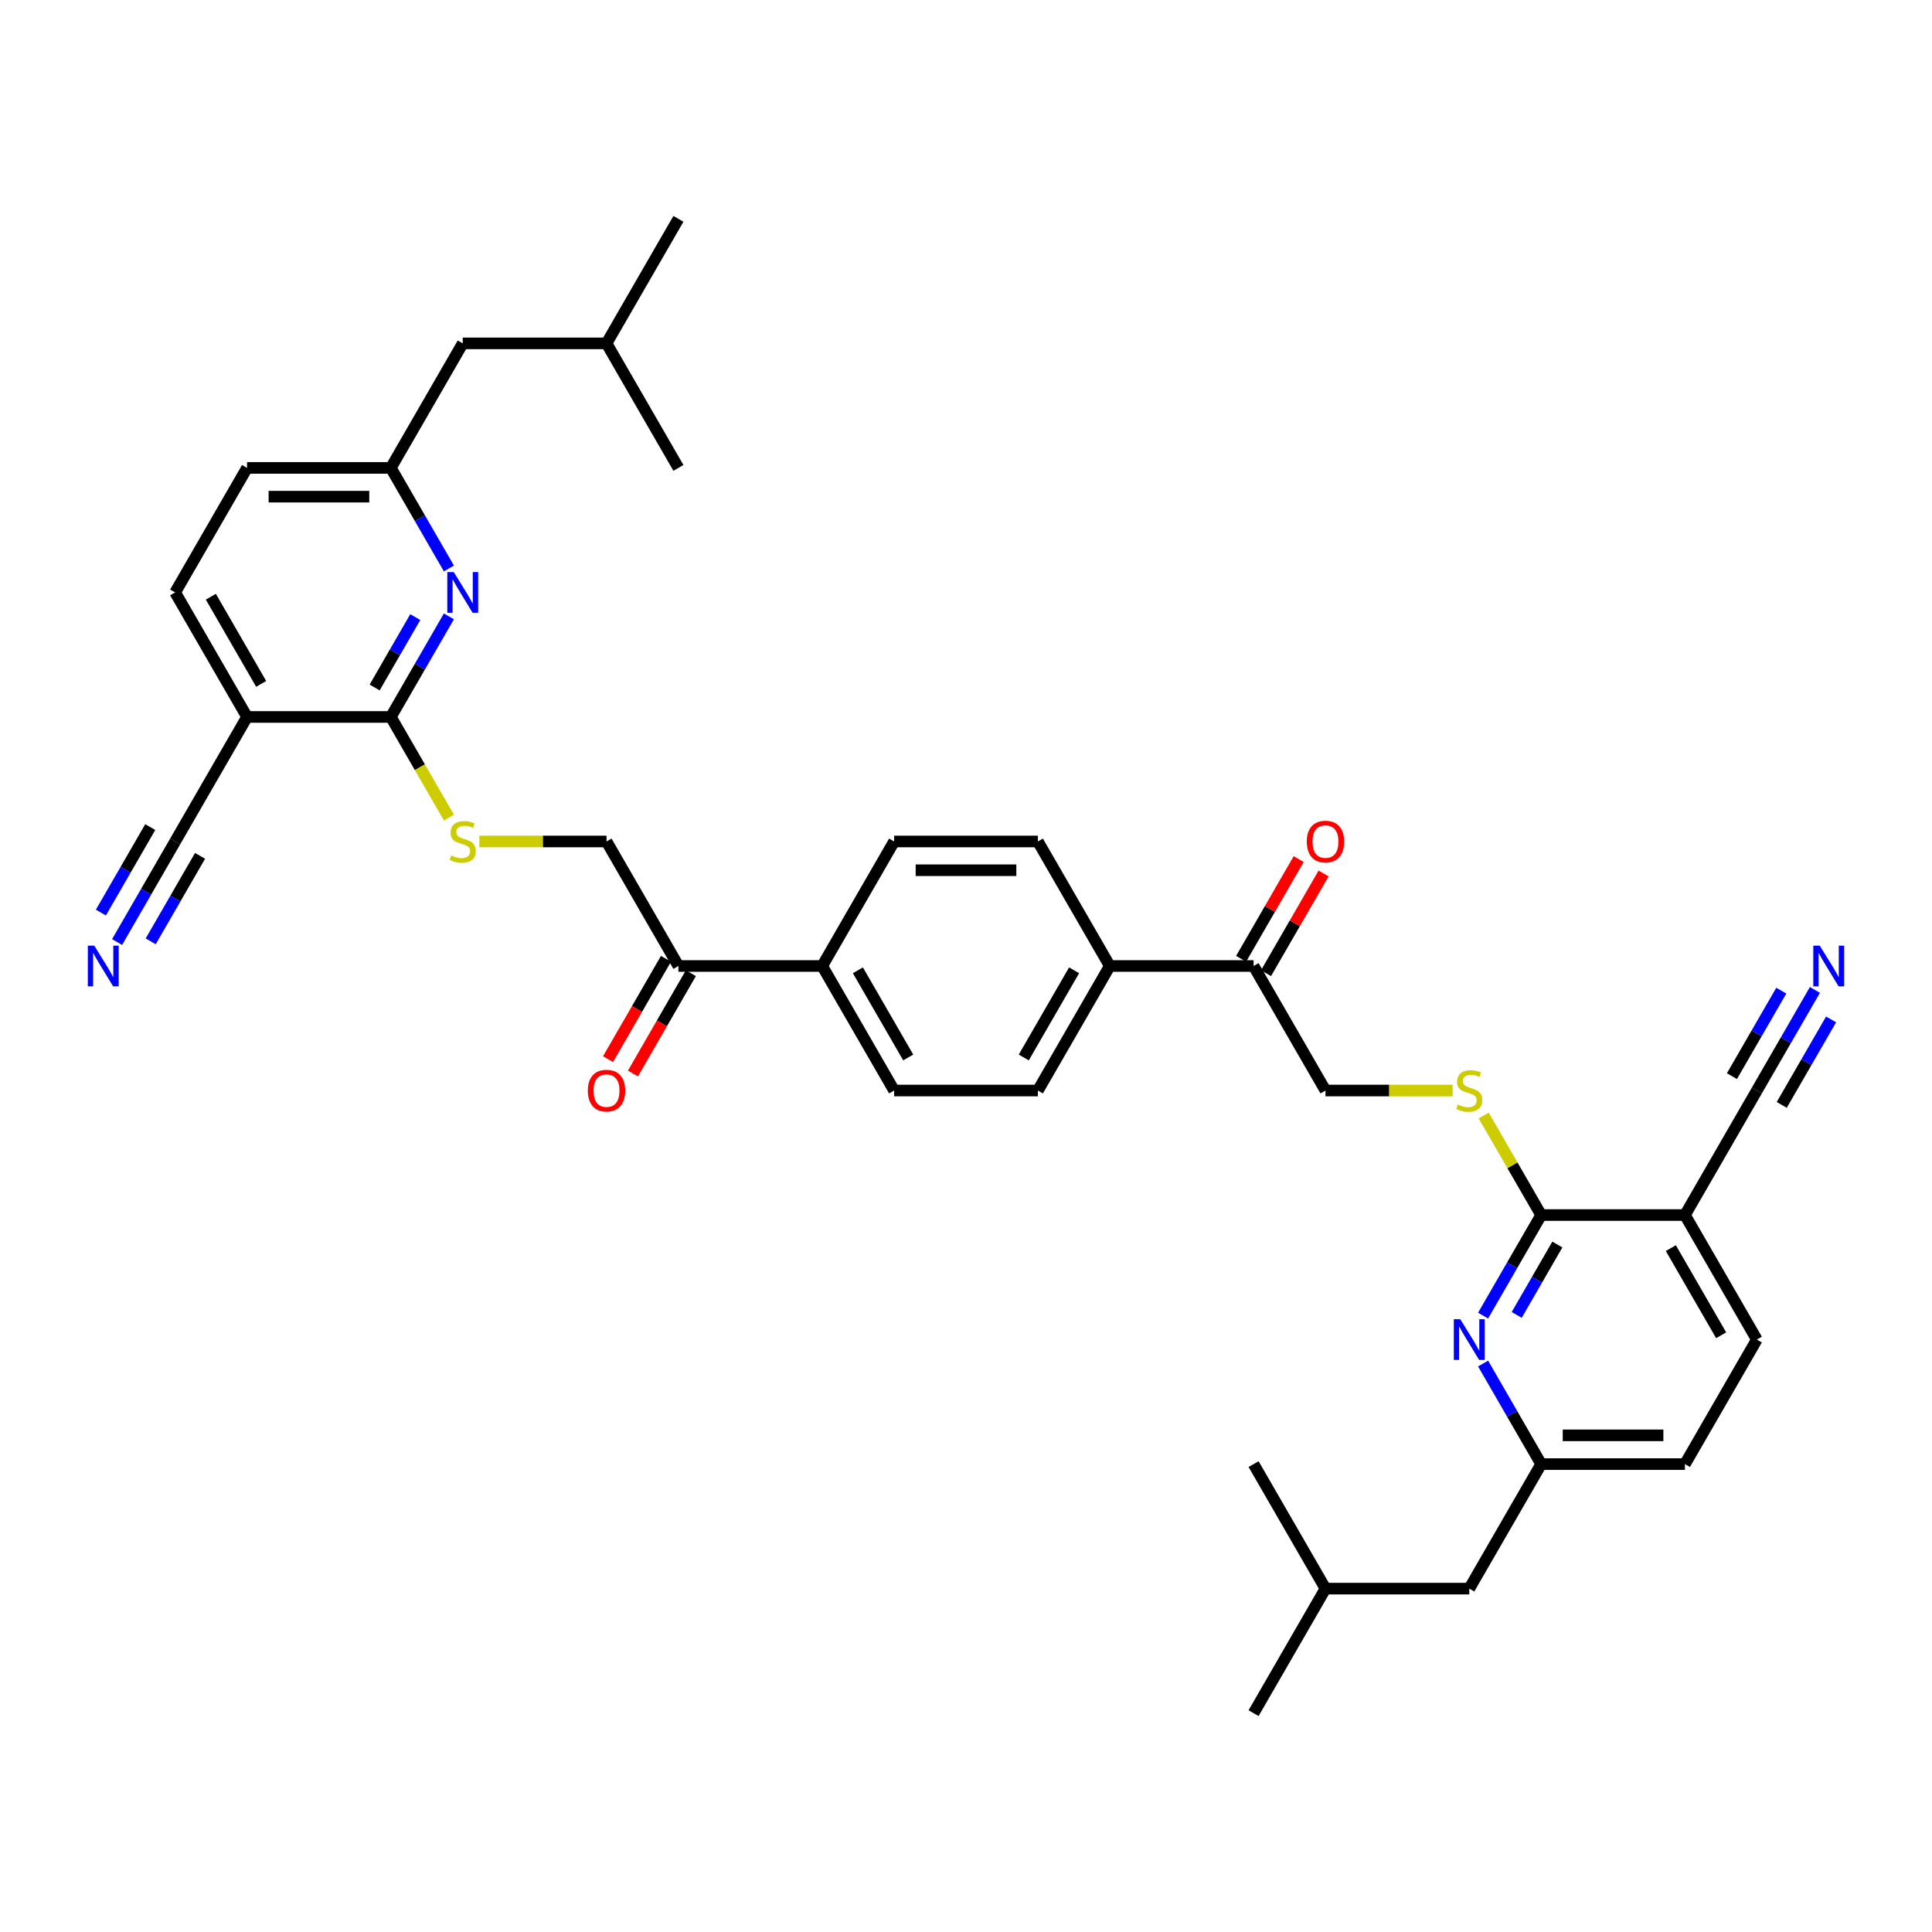 <?xml version='1.0' encoding='iso-8859-1'?>
<svg version='1.1' baseProfile='full'
              xmlns='http://www.w3.org/2000/svg'
                      xmlns:rdkit='http://www.rdkit.org/xml'
                      xmlns:xlink='http://www.w3.org/1999/xlink'
                  xml:space='preserve'
width='1000px' height='1000px' viewBox='0 0 1000 1000'>
<!-- END OF HEADER -->
<rect style='opacity:1.0;fill:#FFFFFF;stroke:none' width='1000' height='1000' x='0' y='0'> </rect>
<path class='bond-2' d='M 797.701,628.909 L 782.674,654.936' style='fill:none;fill-rule:evenodd;stroke:#000000;stroke-width:6px;stroke-linecap:butt;stroke-linejoin:miter;stroke-opacity:1' />
<path class='bond-2' d='M 782.674,654.936 L 767.647,680.963' style='fill:none;fill-rule:evenodd;stroke:#0000FF;stroke-width:6px;stroke-linecap:butt;stroke-linejoin:miter;stroke-opacity:1' />
<path class='bond-2' d='M 806.084,644.159 L 795.565,662.379' style='fill:none;fill-rule:evenodd;stroke:#000000;stroke-width:6px;stroke-linecap:butt;stroke-linejoin:miter;stroke-opacity:1' />
<path class='bond-2' d='M 795.565,662.379 L 785.046,680.598' style='fill:none;fill-rule:evenodd;stroke:#0000FF;stroke-width:6px;stroke-linecap:butt;stroke-linejoin:miter;stroke-opacity:1' />
<path class='bond-3' d='M 797.701,628.909 L 872.127,628.909' style='fill:none;fill-rule:evenodd;stroke:#000000;stroke-width:6px;stroke-linecap:butt;stroke-linejoin:miter;stroke-opacity:1' />
<path class='bond-10' d='M 797.701,628.909 L 782.829,603.149' style='fill:none;fill-rule:evenodd;stroke:#000000;stroke-width:6px;stroke-linecap:butt;stroke-linejoin:miter;stroke-opacity:1' />
<path class='bond-10' d='M 782.829,603.149 L 767.957,577.389' style='fill:none;fill-rule:evenodd;stroke:#CCCC00;stroke-width:6px;stroke-linecap:butt;stroke-linejoin:miter;stroke-opacity:1' />
<path class='bond-0' d='M 202.299,371.091 L 217.334,397.134' style='fill:none;fill-rule:evenodd;stroke:#000000;stroke-width:6px;stroke-linecap:butt;stroke-linejoin:miter;stroke-opacity:1' />
<path class='bond-0' d='M 217.334,397.134 L 232.37,423.176' style='fill:none;fill-rule:evenodd;stroke:#CCCC00;stroke-width:6px;stroke-linecap:butt;stroke-linejoin:miter;stroke-opacity:1' />
<path class='bond-1' d='M 202.299,371.091 L 217.326,345.064' style='fill:none;fill-rule:evenodd;stroke:#000000;stroke-width:6px;stroke-linecap:butt;stroke-linejoin:miter;stroke-opacity:1' />
<path class='bond-1' d='M 217.326,345.064 L 232.353,319.037' style='fill:none;fill-rule:evenodd;stroke:#0000FF;stroke-width:6px;stroke-linecap:butt;stroke-linejoin:miter;stroke-opacity:1' />
<path class='bond-1' d='M 193.916,355.841 L 204.435,337.621' style='fill:none;fill-rule:evenodd;stroke:#000000;stroke-width:6px;stroke-linecap:butt;stroke-linejoin:miter;stroke-opacity:1' />
<path class='bond-1' d='M 204.435,337.621 L 214.954,319.402' style='fill:none;fill-rule:evenodd;stroke:#0000FF;stroke-width:6px;stroke-linecap:butt;stroke-linejoin:miter;stroke-opacity:1' />
<path class='bond-4' d='M 202.299,371.091 L 127.873,371.091' style='fill:none;fill-rule:evenodd;stroke:#000000;stroke-width:6px;stroke-linecap:butt;stroke-linejoin:miter;stroke-opacity:1' />
<path class='bond-14' d='M 232.353,294.238 L 217.326,268.21' style='fill:none;fill-rule:evenodd;stroke:#0000FF;stroke-width:6px;stroke-linecap:butt;stroke-linejoin:miter;stroke-opacity:1' />
<path class='bond-14' d='M 217.326,268.21 L 202.299,242.183' style='fill:none;fill-rule:evenodd;stroke:#000000;stroke-width:6px;stroke-linecap:butt;stroke-linejoin:miter;stroke-opacity:1' />
<path class='bond-13' d='M 767.647,705.762 L 782.674,731.79' style='fill:none;fill-rule:evenodd;stroke:#0000FF;stroke-width:6px;stroke-linecap:butt;stroke-linejoin:miter;stroke-opacity:1' />
<path class='bond-13' d='M 782.674,731.79 L 797.701,757.817' style='fill:none;fill-rule:evenodd;stroke:#000000;stroke-width:6px;stroke-linecap:butt;stroke-linejoin:miter;stroke-opacity:1' />
<path class='bond-5' d='M 872.127,628.909 L 909.339,564.454' style='fill:none;fill-rule:evenodd;stroke:#000000;stroke-width:6px;stroke-linecap:butt;stroke-linejoin:miter;stroke-opacity:1' />
<path class='bond-19' d='M 872.127,628.909 L 909.339,693.363' style='fill:none;fill-rule:evenodd;stroke:#000000;stroke-width:6px;stroke-linecap:butt;stroke-linejoin:miter;stroke-opacity:1' />
<path class='bond-19' d='M 864.818,646.019 L 890.867,691.137' style='fill:none;fill-rule:evenodd;stroke:#000000;stroke-width:6px;stroke-linecap:butt;stroke-linejoin:miter;stroke-opacity:1' />
<path class='bond-6' d='M 127.873,371.091 L 90.66,435.546' style='fill:none;fill-rule:evenodd;stroke:#000000;stroke-width:6px;stroke-linecap:butt;stroke-linejoin:miter;stroke-opacity:1' />
<path class='bond-20' d='M 127.873,371.091 L 90.66,306.637' style='fill:none;fill-rule:evenodd;stroke:#000000;stroke-width:6px;stroke-linecap:butt;stroke-linejoin:miter;stroke-opacity:1' />
<path class='bond-20' d='M 135.182,353.981 L 109.133,308.863' style='fill:none;fill-rule:evenodd;stroke:#000000;stroke-width:6px;stroke-linecap:butt;stroke-linejoin:miter;stroke-opacity:1' />
<path class='bond-8' d='M 909.339,564.454 L 924.366,538.427' style='fill:none;fill-rule:evenodd;stroke:#000000;stroke-width:6px;stroke-linecap:butt;stroke-linejoin:miter;stroke-opacity:1' />
<path class='bond-8' d='M 924.366,538.427 L 939.393,512.399' style='fill:none;fill-rule:evenodd;stroke:#0000FF;stroke-width:6px;stroke-linecap:butt;stroke-linejoin:miter;stroke-opacity:1' />
<path class='bond-8' d='M 922.23,571.897 L 935.003,549.773' style='fill:none;fill-rule:evenodd;stroke:#000000;stroke-width:6px;stroke-linecap:butt;stroke-linejoin:miter;stroke-opacity:1' />
<path class='bond-8' d='M 935.003,549.773 L 947.776,527.65' style='fill:none;fill-rule:evenodd;stroke:#0000FF;stroke-width:6px;stroke-linecap:butt;stroke-linejoin:miter;stroke-opacity:1' />
<path class='bond-8' d='M 896.449,557.012 L 909.222,534.888' style='fill:none;fill-rule:evenodd;stroke:#000000;stroke-width:6px;stroke-linecap:butt;stroke-linejoin:miter;stroke-opacity:1' />
<path class='bond-8' d='M 909.222,534.888 L 921.995,512.765' style='fill:none;fill-rule:evenodd;stroke:#0000FF;stroke-width:6px;stroke-linecap:butt;stroke-linejoin:miter;stroke-opacity:1' />
<path class='bond-7' d='M 90.66,435.546 L 75.633,461.573' style='fill:none;fill-rule:evenodd;stroke:#000000;stroke-width:6px;stroke-linecap:butt;stroke-linejoin:miter;stroke-opacity:1' />
<path class='bond-7' d='M 75.633,461.573 L 60.606,487.601' style='fill:none;fill-rule:evenodd;stroke:#0000FF;stroke-width:6px;stroke-linecap:butt;stroke-linejoin:miter;stroke-opacity:1' />
<path class='bond-7' d='M 77.77,428.103 L 64.997,450.227' style='fill:none;fill-rule:evenodd;stroke:#000000;stroke-width:6px;stroke-linecap:butt;stroke-linejoin:miter;stroke-opacity:1' />
<path class='bond-7' d='M 64.997,450.227 L 52.224,472.35' style='fill:none;fill-rule:evenodd;stroke:#0000FF;stroke-width:6px;stroke-linecap:butt;stroke-linejoin:miter;stroke-opacity:1' />
<path class='bond-7' d='M 103.551,442.988 L 90.778,465.112' style='fill:none;fill-rule:evenodd;stroke:#000000;stroke-width:6px;stroke-linecap:butt;stroke-linejoin:miter;stroke-opacity:1' />
<path class='bond-7' d='M 90.778,465.112 L 78.005,487.235' style='fill:none;fill-rule:evenodd;stroke:#0000FF;stroke-width:6px;stroke-linecap:butt;stroke-linejoin:miter;stroke-opacity:1' />
<path class='bond-9' d='M 248.13,435.546 L 281.033,435.546' style='fill:none;fill-rule:evenodd;stroke:#CCCC00;stroke-width:6px;stroke-linecap:butt;stroke-linejoin:miter;stroke-opacity:1' />
<path class='bond-9' d='M 281.033,435.546 L 313.937,435.546' style='fill:none;fill-rule:evenodd;stroke:#000000;stroke-width:6px;stroke-linecap:butt;stroke-linejoin:miter;stroke-opacity:1' />
<path class='bond-18' d='M 751.87,564.454 L 718.967,564.454' style='fill:none;fill-rule:evenodd;stroke:#CCCC00;stroke-width:6px;stroke-linecap:butt;stroke-linejoin:miter;stroke-opacity:1' />
<path class='bond-18' d='M 718.967,564.454 L 686.063,564.454' style='fill:none;fill-rule:evenodd;stroke:#000000;stroke-width:6px;stroke-linecap:butt;stroke-linejoin:miter;stroke-opacity:1' />
<path class='bond-11' d='M 648.851,500 L 686.063,564.454' style='fill:none;fill-rule:evenodd;stroke:#000000;stroke-width:6px;stroke-linecap:butt;stroke-linejoin:miter;stroke-opacity:1' />
<path class='bond-15' d='M 648.851,500 L 574.425,500' style='fill:none;fill-rule:evenodd;stroke:#000000;stroke-width:6px;stroke-linecap:butt;stroke-linejoin:miter;stroke-opacity:1' />
<path class='bond-22' d='M 655.296,503.721 L 670.194,477.917' style='fill:none;fill-rule:evenodd;stroke:#000000;stroke-width:6px;stroke-linecap:butt;stroke-linejoin:miter;stroke-opacity:1' />
<path class='bond-22' d='M 670.194,477.917 L 685.092,452.113' style='fill:none;fill-rule:evenodd;stroke:#FF0000;stroke-width:6px;stroke-linecap:butt;stroke-linejoin:miter;stroke-opacity:1' />
<path class='bond-22' d='M 642.405,496.279 L 657.303,470.475' style='fill:none;fill-rule:evenodd;stroke:#000000;stroke-width:6px;stroke-linecap:butt;stroke-linejoin:miter;stroke-opacity:1' />
<path class='bond-22' d='M 657.303,470.475 L 672.201,444.67' style='fill:none;fill-rule:evenodd;stroke:#FF0000;stroke-width:6px;stroke-linecap:butt;stroke-linejoin:miter;stroke-opacity:1' />
<path class='bond-12' d='M 351.149,500 L 425.575,500' style='fill:none;fill-rule:evenodd;stroke:#000000;stroke-width:6px;stroke-linecap:butt;stroke-linejoin:miter;stroke-opacity:1' />
<path class='bond-17' d='M 351.149,500 L 313.937,435.546' style='fill:none;fill-rule:evenodd;stroke:#000000;stroke-width:6px;stroke-linecap:butt;stroke-linejoin:miter;stroke-opacity:1' />
<path class='bond-21' d='M 344.704,496.279 L 329.711,522.247' style='fill:none;fill-rule:evenodd;stroke:#000000;stroke-width:6px;stroke-linecap:butt;stroke-linejoin:miter;stroke-opacity:1' />
<path class='bond-21' d='M 329.711,522.247 L 314.719,548.215' style='fill:none;fill-rule:evenodd;stroke:#FF0000;stroke-width:6px;stroke-linecap:butt;stroke-linejoin:miter;stroke-opacity:1' />
<path class='bond-21' d='M 357.595,503.721 L 342.602,529.689' style='fill:none;fill-rule:evenodd;stroke:#000000;stroke-width:6px;stroke-linecap:butt;stroke-linejoin:miter;stroke-opacity:1' />
<path class='bond-21' d='M 342.602,529.689 L 327.609,555.657' style='fill:none;fill-rule:evenodd;stroke:#FF0000;stroke-width:6px;stroke-linecap:butt;stroke-linejoin:miter;stroke-opacity:1' />
<path class='bond-30' d='M 797.701,757.817 L 760.489,822.271' style='fill:none;fill-rule:evenodd;stroke:#000000;stroke-width:6px;stroke-linecap:butt;stroke-linejoin:miter;stroke-opacity:1' />
<path class='bond-37' d='M 797.701,757.817 L 872.127,757.817' style='fill:none;fill-rule:evenodd;stroke:#000000;stroke-width:6px;stroke-linecap:butt;stroke-linejoin:miter;stroke-opacity:1' />
<path class='bond-37' d='M 808.865,742.932 L 860.963,742.932' style='fill:none;fill-rule:evenodd;stroke:#000000;stroke-width:6px;stroke-linecap:butt;stroke-linejoin:miter;stroke-opacity:1' />
<path class='bond-29' d='M 202.299,242.183 L 239.511,177.729' style='fill:none;fill-rule:evenodd;stroke:#000000;stroke-width:6px;stroke-linecap:butt;stroke-linejoin:miter;stroke-opacity:1' />
<path class='bond-39' d='M 202.299,242.183 L 127.873,242.183' style='fill:none;fill-rule:evenodd;stroke:#000000;stroke-width:6px;stroke-linecap:butt;stroke-linejoin:miter;stroke-opacity:1' />
<path class='bond-39' d='M 191.135,257.068 L 139.037,257.068' style='fill:none;fill-rule:evenodd;stroke:#000000;stroke-width:6px;stroke-linecap:butt;stroke-linejoin:miter;stroke-opacity:1' />
<path class='bond-24' d='M 574.425,500 L 537.213,435.546' style='fill:none;fill-rule:evenodd;stroke:#000000;stroke-width:6px;stroke-linecap:butt;stroke-linejoin:miter;stroke-opacity:1' />
<path class='bond-26' d='M 574.425,500 L 537.213,564.454' style='fill:none;fill-rule:evenodd;stroke:#000000;stroke-width:6px;stroke-linecap:butt;stroke-linejoin:miter;stroke-opacity:1' />
<path class='bond-26' d='M 555.953,502.226 L 529.904,547.344' style='fill:none;fill-rule:evenodd;stroke:#000000;stroke-width:6px;stroke-linecap:butt;stroke-linejoin:miter;stroke-opacity:1' />
<path class='bond-16' d='M 425.575,500 L 462.787,564.454' style='fill:none;fill-rule:evenodd;stroke:#000000;stroke-width:6px;stroke-linecap:butt;stroke-linejoin:miter;stroke-opacity:1' />
<path class='bond-16' d='M 444.047,502.226 L 470.096,547.344' style='fill:none;fill-rule:evenodd;stroke:#000000;stroke-width:6px;stroke-linecap:butt;stroke-linejoin:miter;stroke-opacity:1' />
<path class='bond-38' d='M 425.575,500 L 462.787,435.546' style='fill:none;fill-rule:evenodd;stroke:#000000;stroke-width:6px;stroke-linecap:butt;stroke-linejoin:miter;stroke-opacity:1' />
<path class='bond-28' d='M 909.339,693.363 L 872.127,757.817' style='fill:none;fill-rule:evenodd;stroke:#000000;stroke-width:6px;stroke-linecap:butt;stroke-linejoin:miter;stroke-opacity:1' />
<path class='bond-27' d='M 90.66,306.637 L 127.873,242.183' style='fill:none;fill-rule:evenodd;stroke:#000000;stroke-width:6px;stroke-linecap:butt;stroke-linejoin:miter;stroke-opacity:1' />
<path class='bond-23' d='M 462.787,435.546 L 537.213,435.546' style='fill:none;fill-rule:evenodd;stroke:#000000;stroke-width:6px;stroke-linecap:butt;stroke-linejoin:miter;stroke-opacity:1' />
<path class='bond-23' d='M 473.951,450.431 L 526.049,450.431' style='fill:none;fill-rule:evenodd;stroke:#000000;stroke-width:6px;stroke-linecap:butt;stroke-linejoin:miter;stroke-opacity:1' />
<path class='bond-25' d='M 462.787,564.454 L 537.213,564.454' style='fill:none;fill-rule:evenodd;stroke:#000000;stroke-width:6px;stroke-linecap:butt;stroke-linejoin:miter;stroke-opacity:1' />
<path class='bond-32' d='M 239.511,177.729 L 313.937,177.729' style='fill:none;fill-rule:evenodd;stroke:#000000;stroke-width:6px;stroke-linecap:butt;stroke-linejoin:miter;stroke-opacity:1' />
<path class='bond-31' d='M 760.489,822.271 L 686.063,822.271' style='fill:none;fill-rule:evenodd;stroke:#000000;stroke-width:6px;stroke-linecap:butt;stroke-linejoin:miter;stroke-opacity:1' />
<path class='bond-33' d='M 686.063,822.271 L 648.851,886.726' style='fill:none;fill-rule:evenodd;stroke:#000000;stroke-width:6px;stroke-linecap:butt;stroke-linejoin:miter;stroke-opacity:1' />
<path class='bond-34' d='M 686.063,822.271 L 648.851,757.817' style='fill:none;fill-rule:evenodd;stroke:#000000;stroke-width:6px;stroke-linecap:butt;stroke-linejoin:miter;stroke-opacity:1' />
<path class='bond-35' d='M 313.937,177.729 L 351.149,113.274' style='fill:none;fill-rule:evenodd;stroke:#000000;stroke-width:6px;stroke-linecap:butt;stroke-linejoin:miter;stroke-opacity:1' />
<path class='bond-36' d='M 313.937,177.729 L 351.149,242.183' style='fill:none;fill-rule:evenodd;stroke:#000000;stroke-width:6px;stroke-linecap:butt;stroke-linejoin:miter;stroke-opacity:1' />
<path  class='atom-2' d='M 234.852 296.099
L 241.759 307.262
Q 242.444 308.364, 243.545 310.359
Q 244.647 312.353, 244.706 312.472
L 244.706 296.099
L 247.505 296.099
L 247.505 317.176
L 244.617 317.176
L 237.204 304.97
Q 236.341 303.541, 235.418 301.904
Q 234.525 300.266, 234.257 299.76
L 234.257 317.176
L 231.518 317.176
L 231.518 296.099
L 234.852 296.099
' fill='#0000FF'/>
<path  class='atom-3' d='M 755.83 682.824
L 762.736 693.988
Q 763.421 695.089, 764.523 697.084
Q 765.624 699.079, 765.684 699.198
L 765.684 682.824
L 768.482 682.824
L 768.482 703.901
L 765.594 703.901
L 758.182 691.696
Q 757.318 690.267, 756.395 688.629
Q 755.502 686.992, 755.234 686.486
L 755.234 703.901
L 752.495 703.901
L 752.495 682.824
L 755.83 682.824
' fill='#0000FF'/>
<path  class='atom-8' d='M 48.789 489.461
L 55.696 500.625
Q 56.38 501.727, 57.482 503.721
Q 58.583 505.716, 58.643 505.835
L 58.643 489.461
L 61.441 489.461
L 61.441 510.539
L 58.553 510.539
L 51.141 498.333
Q 50.277 496.904, 49.354 495.267
Q 48.461 493.629, 48.193 493.123
L 48.193 510.539
L 45.455 510.539
L 45.455 489.461
L 48.789 489.461
' fill='#0000FF'/>
<path  class='atom-9' d='M 941.893 489.461
L 948.8 500.625
Q 949.485 501.727, 950.586 503.721
Q 951.688 505.716, 951.747 505.835
L 951.747 489.461
L 954.545 489.461
L 954.545 510.539
L 951.658 510.539
L 944.245 498.333
Q 943.382 496.904, 942.459 495.267
Q 941.566 493.629, 941.298 493.123
L 941.298 510.539
L 938.559 510.539
L 938.559 489.461
L 941.893 489.461
' fill='#0000FF'/>
<path  class='atom-10' d='M 233.557 442.78
Q 233.795 442.869, 234.778 443.286
Q 235.76 443.703, 236.832 443.971
Q 237.933 444.209, 239.005 444.209
Q 241 444.209, 242.161 443.256
Q 243.322 442.274, 243.322 440.577
Q 243.322 439.416, 242.726 438.701
Q 242.161 437.987, 241.268 437.6
Q 240.375 437.213, 238.886 436.766
Q 237.011 436.201, 235.879 435.665
Q 234.778 435.129, 233.974 433.998
Q 233.2 432.866, 233.2 430.961
Q 233.2 428.312, 234.986 426.674
Q 236.802 425.037, 240.375 425.037
Q 242.816 425.037, 245.584 426.198
L 244.9 428.49
Q 242.369 427.448, 240.464 427.448
Q 238.41 427.448, 237.278 428.312
Q 236.147 429.145, 236.177 430.604
Q 236.177 431.735, 236.743 432.42
Q 237.338 433.105, 238.172 433.492
Q 239.035 433.879, 240.464 434.325
Q 242.369 434.921, 243.5 435.516
Q 244.632 436.111, 245.435 437.332
Q 246.269 438.523, 246.269 440.577
Q 246.269 443.494, 244.304 445.072
Q 242.369 446.62, 239.124 446.62
Q 237.249 446.62, 235.82 446.203
Q 234.421 445.816, 232.753 445.132
L 233.557 442.78
' fill='#CCCC00'/>
<path  class='atom-11' d='M 754.535 571.688
Q 754.773 571.778, 755.755 572.194
Q 756.738 572.611, 757.809 572.879
Q 758.911 573.117, 759.983 573.117
Q 761.977 573.117, 763.138 572.165
Q 764.299 571.182, 764.299 569.485
Q 764.299 568.324, 763.704 567.61
Q 763.138 566.895, 762.245 566.508
Q 761.352 566.121, 759.864 565.675
Q 757.988 565.109, 756.857 564.573
Q 755.755 564.037, 754.952 562.906
Q 754.177 561.775, 754.177 559.87
Q 754.177 557.22, 755.964 555.583
Q 757.78 553.945, 761.352 553.945
Q 763.793 553.945, 766.562 555.106
L 765.877 557.399
Q 763.347 556.357, 761.441 556.357
Q 759.387 556.357, 758.256 557.22
Q 757.125 558.054, 757.155 559.512
Q 757.155 560.644, 757.72 561.328
Q 758.316 562.013, 759.149 562.4
Q 760.012 562.787, 761.441 563.234
Q 763.347 563.829, 764.478 564.424
Q 765.609 565.02, 766.413 566.24
Q 767.247 567.431, 767.247 569.485
Q 767.247 572.403, 765.282 573.981
Q 763.347 575.529, 760.102 575.529
Q 758.226 575.529, 756.797 575.112
Q 755.398 574.725, 753.731 574.04
L 754.535 571.688
' fill='#CCCC00'/>
<path  class='atom-22' d='M 304.261 564.514
Q 304.261 559.453, 306.762 556.625
Q 309.263 553.797, 313.937 553.797
Q 318.611 553.797, 321.111 556.625
Q 323.612 559.453, 323.612 564.514
Q 323.612 569.634, 321.081 572.552
Q 318.551 575.439, 313.937 575.439
Q 309.292 575.439, 306.762 572.552
Q 304.261 569.664, 304.261 564.514
M 313.937 573.058
Q 317.152 573.058, 318.878 570.914
Q 320.635 568.741, 320.635 564.514
Q 320.635 560.376, 318.878 558.292
Q 317.152 556.178, 313.937 556.178
Q 310.721 556.178, 308.965 558.262
Q 307.238 560.346, 307.238 564.514
Q 307.238 568.771, 308.965 570.914
Q 310.721 573.058, 313.937 573.058
' fill='#FF0000'/>
<path  class='atom-23' d='M 676.388 435.605
Q 676.388 430.544, 678.889 427.716
Q 681.389 424.888, 686.063 424.888
Q 690.737 424.888, 693.238 427.716
Q 695.739 430.544, 695.739 435.605
Q 695.739 440.726, 693.208 443.643
Q 690.678 446.531, 686.063 446.531
Q 681.419 446.531, 678.889 443.643
Q 676.388 440.756, 676.388 435.605
M 686.063 444.149
Q 689.279 444.149, 691.005 442.006
Q 692.762 439.833, 692.762 435.605
Q 692.762 431.467, 691.005 429.383
Q 689.279 427.27, 686.063 427.27
Q 682.848 427.27, 681.092 429.354
Q 679.365 431.437, 679.365 435.605
Q 679.365 439.862, 681.092 442.006
Q 682.848 444.149, 686.063 444.149
' fill='#FF0000'/>
</svg>
